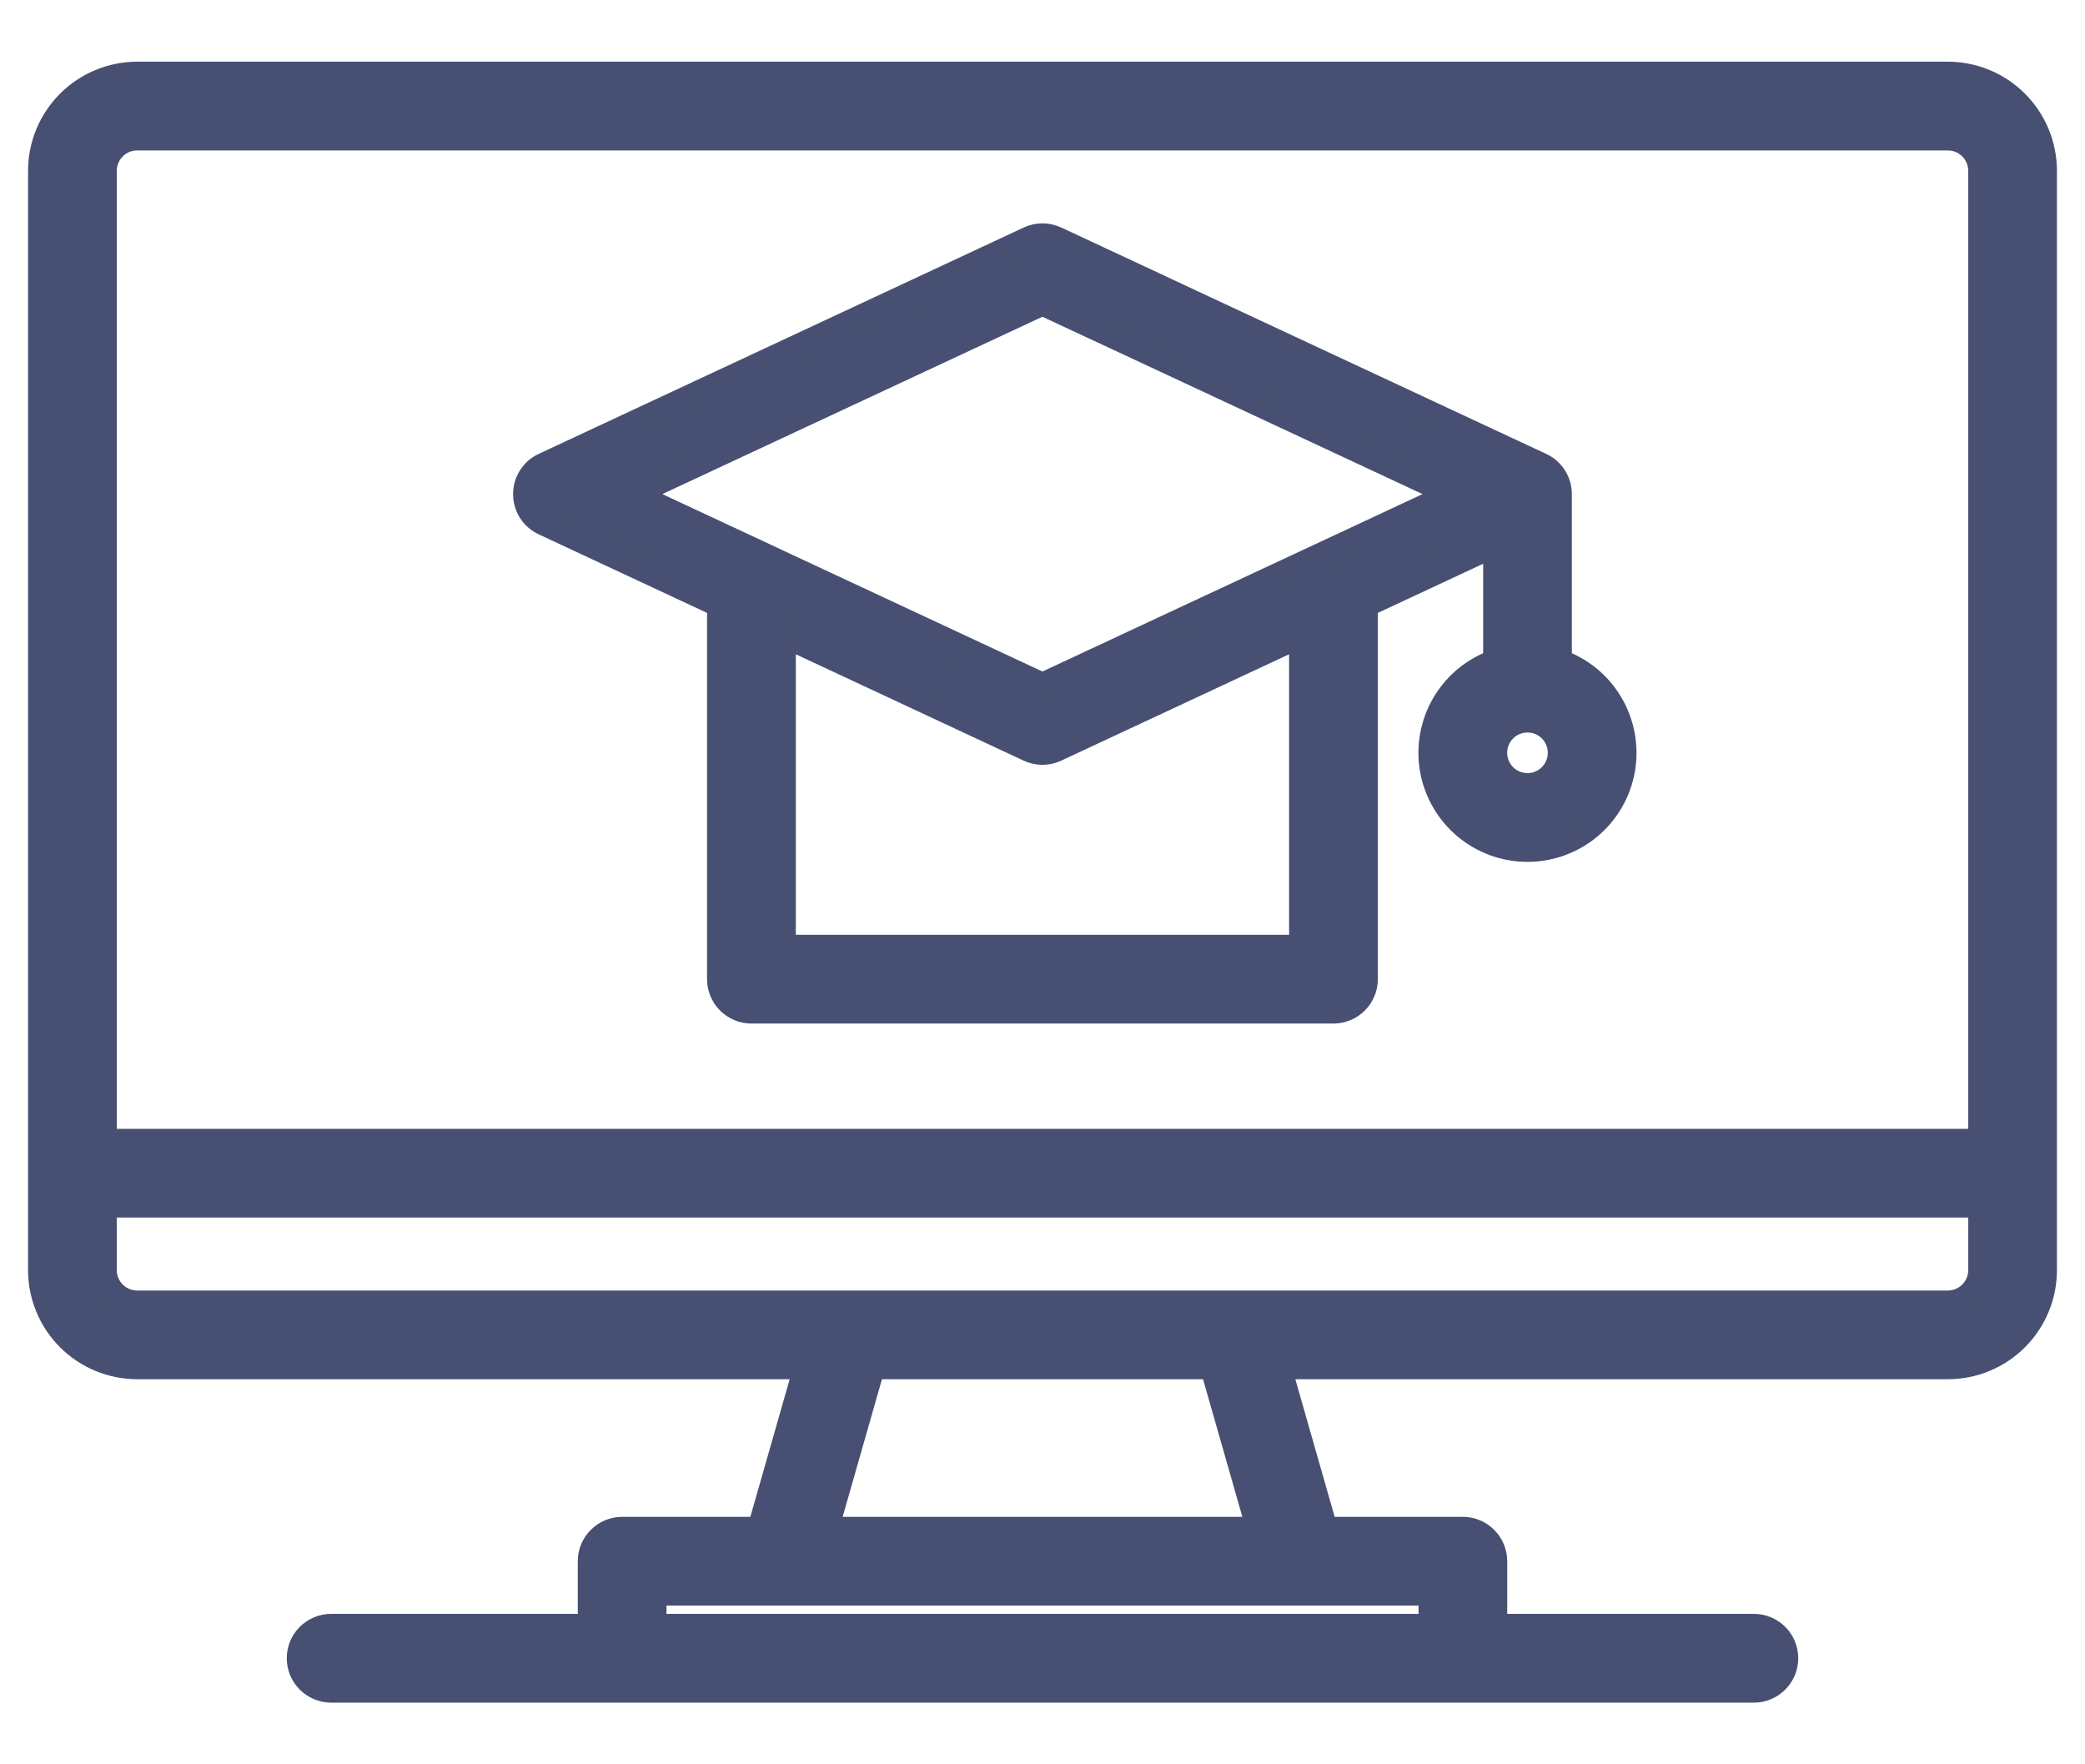 <svg width="26" height="22" viewBox="0 0 26 22" fill="none" xmlns="http://www.w3.org/2000/svg">
<g opacity="0.75">
<path d="M24.29 0.919H1.71C1.389 0.92 1.082 1.047 0.855 1.274C0.628 1.501 0.5 1.808 0.5 2.129V15.839C0.5 16.159 0.628 16.467 0.855 16.694C1.082 16.92 1.389 17.048 1.71 17.048H10.046L9.47 19.064H7.758C7.651 19.064 7.549 19.107 7.473 19.183C7.397 19.258 7.355 19.361 7.355 19.468V20.274H4.129C4.022 20.274 3.92 20.317 3.844 20.392C3.768 20.468 3.726 20.57 3.726 20.677C3.726 20.784 3.768 20.887 3.844 20.962C3.92 21.038 4.022 21.081 4.129 21.081H21.871C21.978 21.081 22.081 21.038 22.156 20.962C22.232 20.887 22.274 20.784 22.274 20.677C22.274 20.57 22.232 20.468 22.156 20.392C22.081 20.317 21.978 20.274 21.871 20.274H18.645V19.468C18.645 19.361 18.603 19.258 18.527 19.183C18.451 19.107 18.349 19.064 18.242 19.064H16.53L15.954 17.048H24.29C24.611 17.048 24.919 16.92 25.145 16.694C25.372 16.467 25.5 16.159 25.5 15.839V2.129C25.5 1.808 25.372 1.501 25.145 1.274C24.919 1.047 24.611 0.92 24.29 0.919ZM17.839 19.871V20.274H8.161V19.871H17.839ZM10.309 19.064L10.885 17.048H15.115L15.691 19.064H10.309ZM24.694 15.839C24.693 15.946 24.651 16.048 24.575 16.124C24.5 16.199 24.397 16.242 24.29 16.242H1.71C1.603 16.242 1.5 16.199 1.425 16.124C1.349 16.048 1.307 15.946 1.306 15.839V15.032H24.694V15.839ZM24.694 14.226H1.306V2.129C1.307 2.022 1.349 1.92 1.425 1.844C1.5 1.768 1.603 1.726 1.71 1.726H24.29C24.397 1.726 24.5 1.768 24.575 1.844C24.651 1.92 24.693 2.022 24.694 2.129V14.226Z" fill="#091543" stroke="#091543" stroke-width="0.3"/>
<path d="M19.451 8.247V6.161C19.451 6.084 19.429 6.009 19.388 5.945C19.347 5.88 19.288 5.828 19.218 5.796L13.17 2.973C13.116 2.948 13.058 2.935 12.999 2.935C12.941 2.935 12.882 2.948 12.829 2.973L6.781 5.796C6.711 5.828 6.652 5.88 6.611 5.945C6.57 6.009 6.548 6.084 6.548 6.161C6.548 6.238 6.57 6.313 6.611 6.378C6.652 6.443 6.711 6.494 6.781 6.527L8.967 7.547V12.21C8.967 12.316 9.01 12.419 9.085 12.495C9.161 12.57 9.263 12.613 9.37 12.613H16.628C16.735 12.613 16.838 12.57 16.913 12.495C16.989 12.419 17.032 12.316 17.032 12.21V7.547L18.645 6.794V8.247C18.375 8.342 18.149 8.529 18.004 8.775C17.86 9.021 17.807 9.311 17.855 9.592C17.904 9.873 18.05 10.128 18.268 10.312C18.486 10.496 18.762 10.597 19.048 10.597C19.333 10.597 19.609 10.496 19.828 10.312C20.046 10.128 20.192 9.873 20.24 9.592C20.288 9.311 20.235 9.021 20.091 8.775C19.947 8.529 19.72 8.342 19.451 8.247ZM16.225 11.806H9.774V7.923L12.829 9.349C12.882 9.374 12.941 9.387 12.999 9.387C13.058 9.387 13.116 9.374 13.17 9.349L16.225 7.923V11.806ZM12.999 8.539L7.905 6.161L12.999 3.784L18.094 6.161L12.999 8.539ZM19.048 9.79C18.968 9.79 18.89 9.767 18.824 9.722C18.757 9.678 18.706 9.615 18.675 9.541C18.645 9.468 18.637 9.387 18.652 9.308C18.668 9.23 18.706 9.158 18.763 9.102C18.819 9.045 18.891 9.007 18.969 8.992C19.047 8.976 19.128 8.984 19.202 9.014C19.276 9.045 19.339 9.097 19.383 9.163C19.427 9.229 19.451 9.307 19.451 9.387C19.451 9.494 19.408 9.596 19.333 9.672C19.257 9.748 19.155 9.79 19.048 9.79Z" fill="#091543" stroke="#091543" stroke-width="0.3"/>
</g>
</svg>
